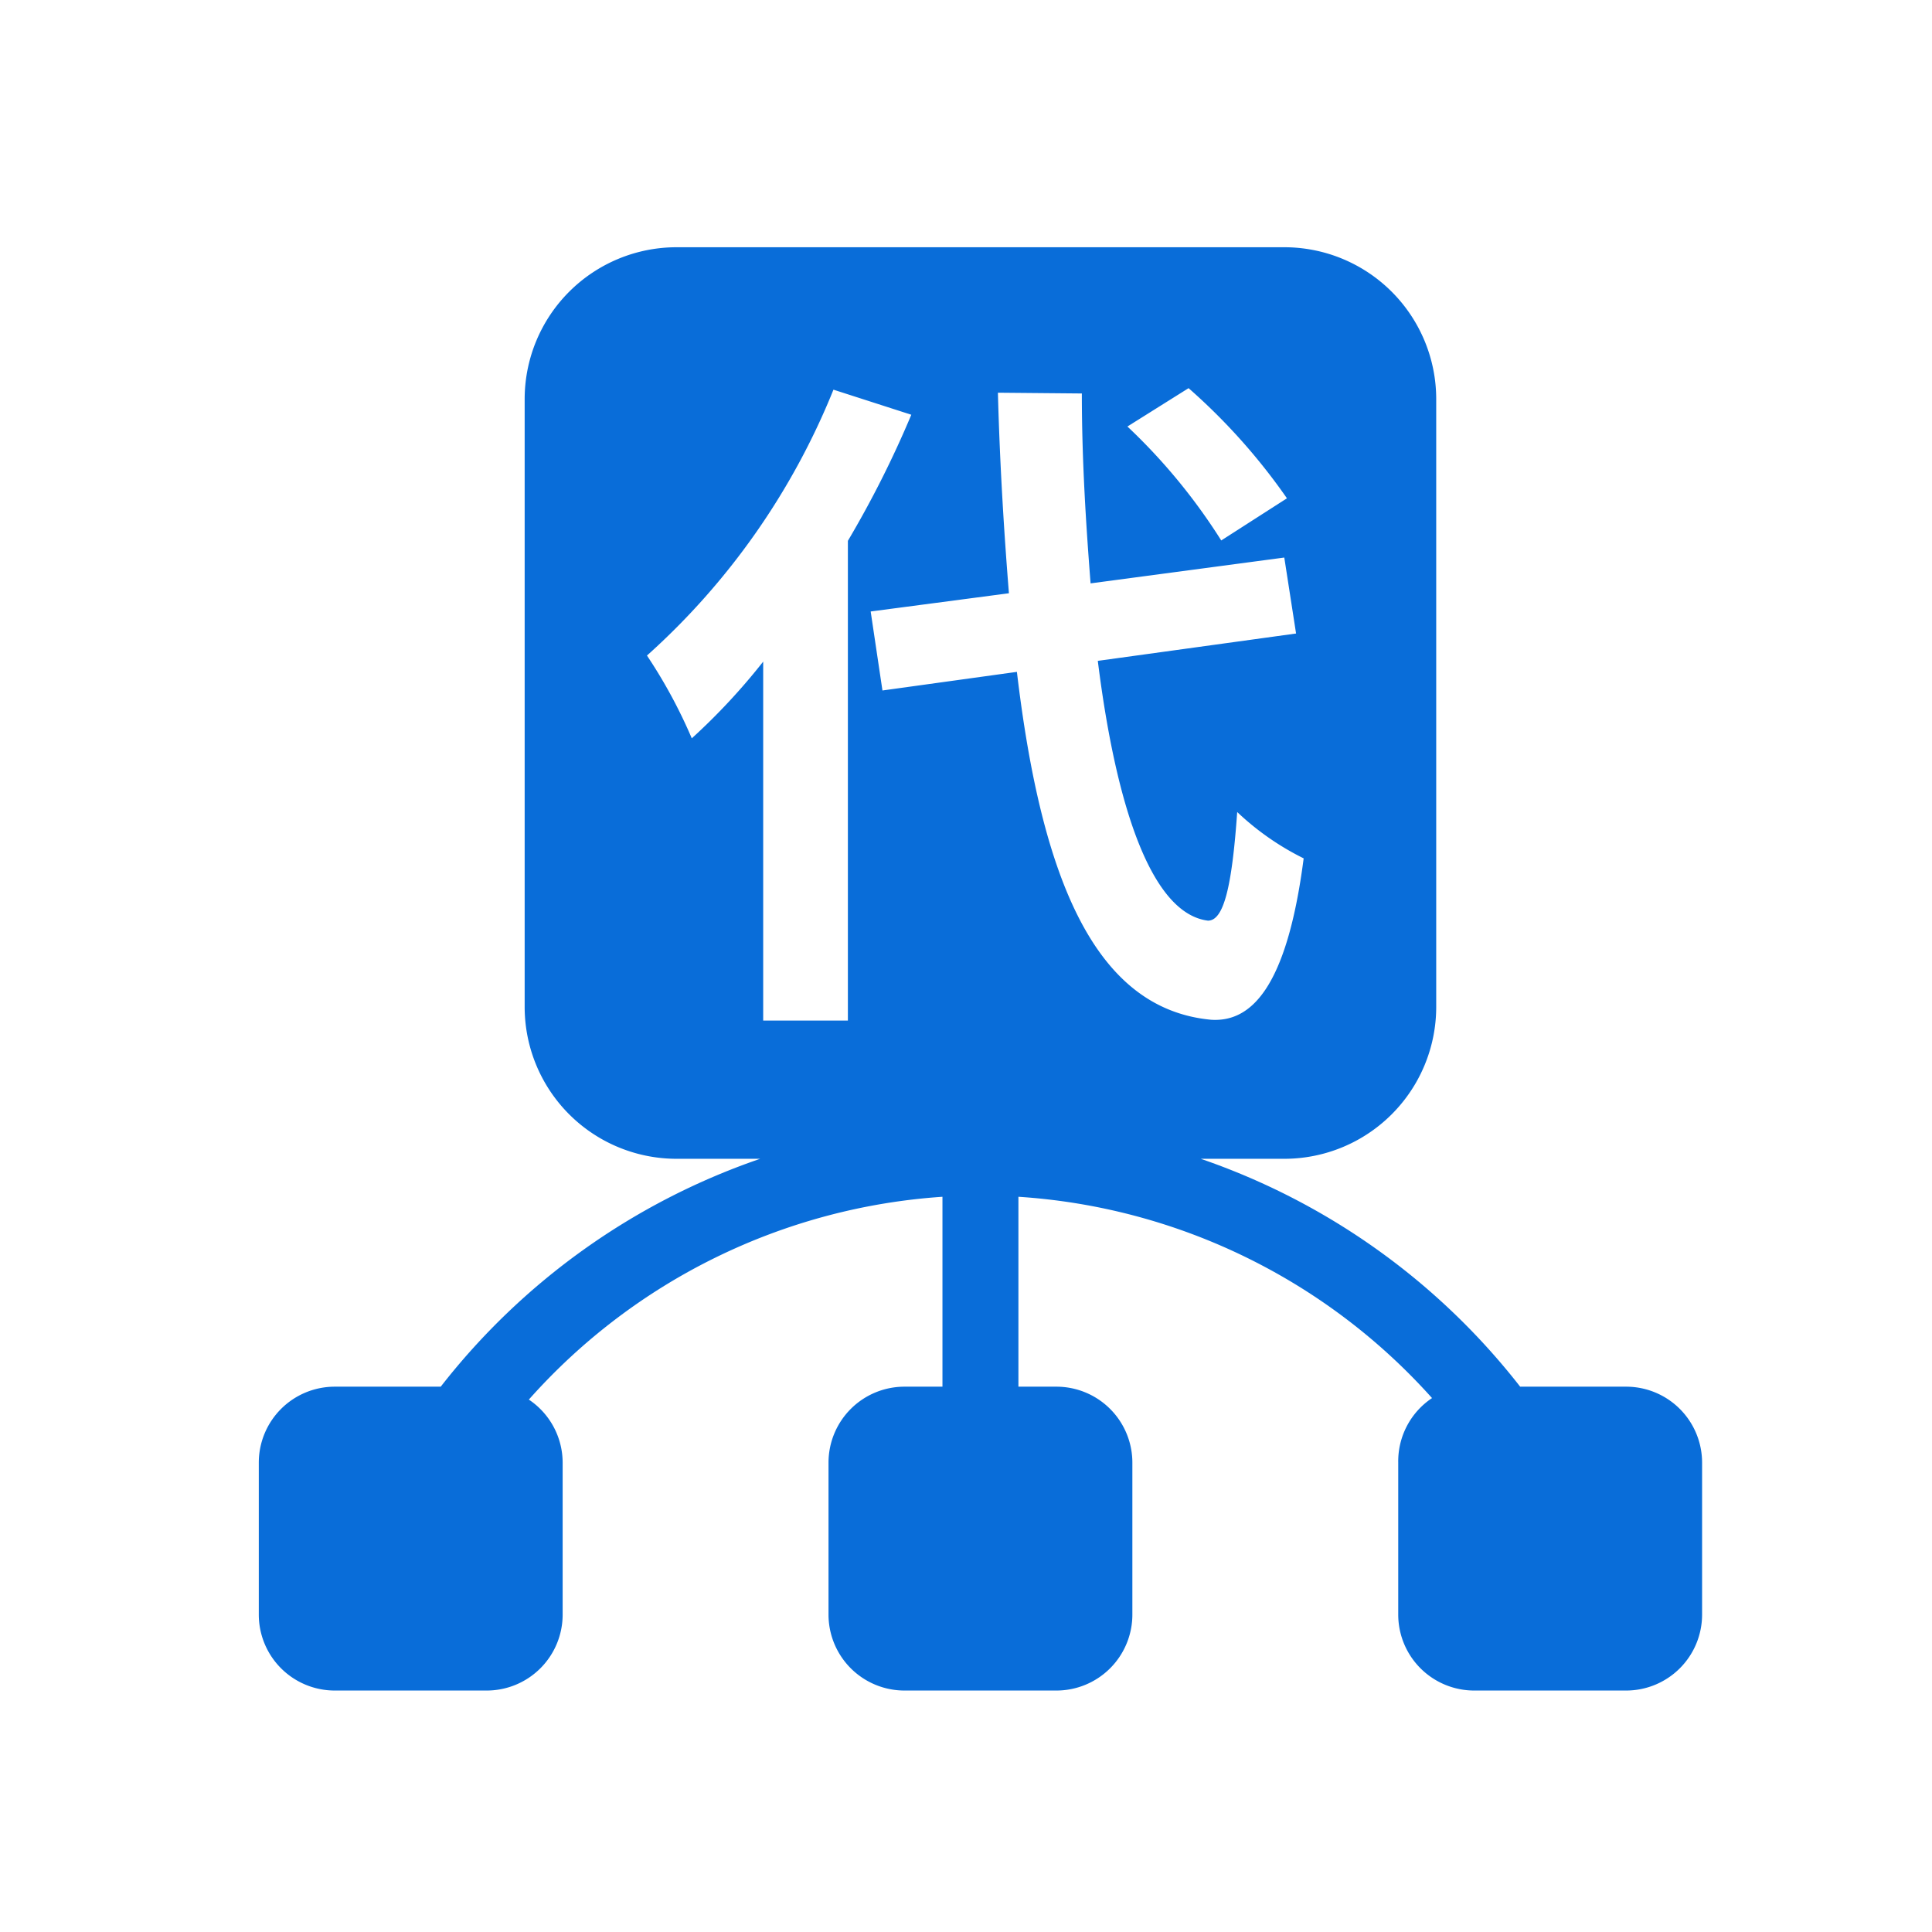 <?xml version="1.0" encoding="UTF-8" standalone="no"?>
<svg
   xmlns:dc="http://purl.org/dc/elements/1.1/"
   xmlns:cc="http://creativecommons.org/ns#"
   xmlns:rdf="http://www.w3.org/1999/02/22-rdf-syntax-ns#"
   xmlns:svg="http://www.w3.org/2000/svg"
   xmlns="http://www.w3.org/2000/svg"
   xmlns:sodipodi="http://sodipodi.sourceforge.net/DTD/sodipodi-0.dtd"
   xmlns:inkscape="http://www.inkscape.org/namespaces/inkscape"
   t="1753349975743"
   class="icon"
   viewBox="0 0 1024 1024"
   version="1.1"
   p-id="6506"
   width="32"
   height="32"
   id="svg835"
   sodipodi:docname="Join.svg"
   inkscape:version="1.0.2-2 (e86c870879, 2021-01-15)">
  <defs
     id="defs839" />
  <sodipodi:namedview
     pagecolor="#ffffff"
     bordercolor="#33475f"
     borderopacity="1"
     objecttolerance="10"
     gridtolerance="10"
     guidetolerance="10"
     inkscape:pageopacity="0"
     inkscape:pageshadow="2"
     inkscape:window-width="1600"
     inkscape:window-height="837"
     id="namedview837"
     showgrid="false"
     inkscape:zoom="10.453125"
     inkscape:cx="6.3900124"
     inkscape:cy="20.063616"
     inkscape:window-x="-8"
     inkscape:window-y="-8"
     inkscape:window-maximized="1"
     inkscape:current-layer="svg835" />
  <path
     d="M 861.878,734.97 H 805.713 A 364.772,364.772 0 0 0 636.412,614.185 h 44.288 a 80.524,80.524 0 0 0 80.524,-80.524 V 211.567 A 80.524,80.524 0 0 0 680.7,131.044 H 358.606 a 80.524,80.524 0 0 0 -80.524,80.524 v 322.094 a 80.524,80.524 0 0 0 80.524,80.524 H 402.894 A 364.772,364.772 0 0 0 233.593,734.97 h -56.165 a 40.262,40.262 0 0 0 -40.262,40.262 v 80.524 a 40.262,40.262 0 0 0 40.262,40.262 h 80.524 a 40.262,40.262 0 0 0 40.262,-40.262 V 775.232 a 40.262,40.262 0 0 0 -17.916,-33.417 322.094,322.094 0 0 1 219.225,-107.499 v 100.654 h -20.131 a 40.262,40.262 0 0 0 -40.262,40.262 v 80.524 a 40.262,40.262 0 0 0 40.262,40.262 h 80.524 a 40.262,40.262 0 0 0 40.262,-40.262 V 775.232 A 40.262,40.262 0 0 0 559.915,734.97 H 539.784 V 634.316 A 322.094,322.094 0 0 1 759.009,741.01 40.262,40.262 0 0 0 741.093,775.232 v 80.524 a 40.262,40.262 0 0 0 40.262,40.262 h 80.524 a 40.262,40.262 0 0 0 40.262,-40.262 V 775.232 A 40.262,40.262 0 0 0 861.878,734.97 Z M 629.97,205.729 a 323.101,323.101 0 0 1 52.139,58.38 L 647.283,286.454 a 310.418,310.418 0 0 0 -49.723,-60.393 z m -56.568,2.818 c 0,35.632 2.214,69.653 4.63,100.654 l 102.668,-13.689 6.241,40.262 -105.083,14.494 c 10.065,80.524 29.391,134.072 58.38,137.695 8.254,0 12.682,-17.313 15.501,-57.574 a 143.533,143.533 0 0 0 35.229,24.56 c -9.059,70.055 -28.586,86.764 -48.918,85.556 -61.399,-5.637 -89.985,-73.88 -103.07,-184.399 l -71.263,9.864 -6.241,-41.872 73.276,-9.663 c -2.617,-32.612 -4.831,-68.244 -5.838,-106.291 z M 366.659,391.336 A 268.949,268.949 0 0 0 342.904,347.451 379.87,379.87 0 0 0 441.747,206.535 l 41.268,13.286 a 546.553,546.553 0 0 1 -33.619,66.835 V 540.909 H 404.505 V 350.672 a 336.588,336.588 0 0 1 -37.846,40.664 z"
     fill="#096dd9"
     p-id="6507"
     id="path833"
     style="stroke-width:0.865" />
</svg>
